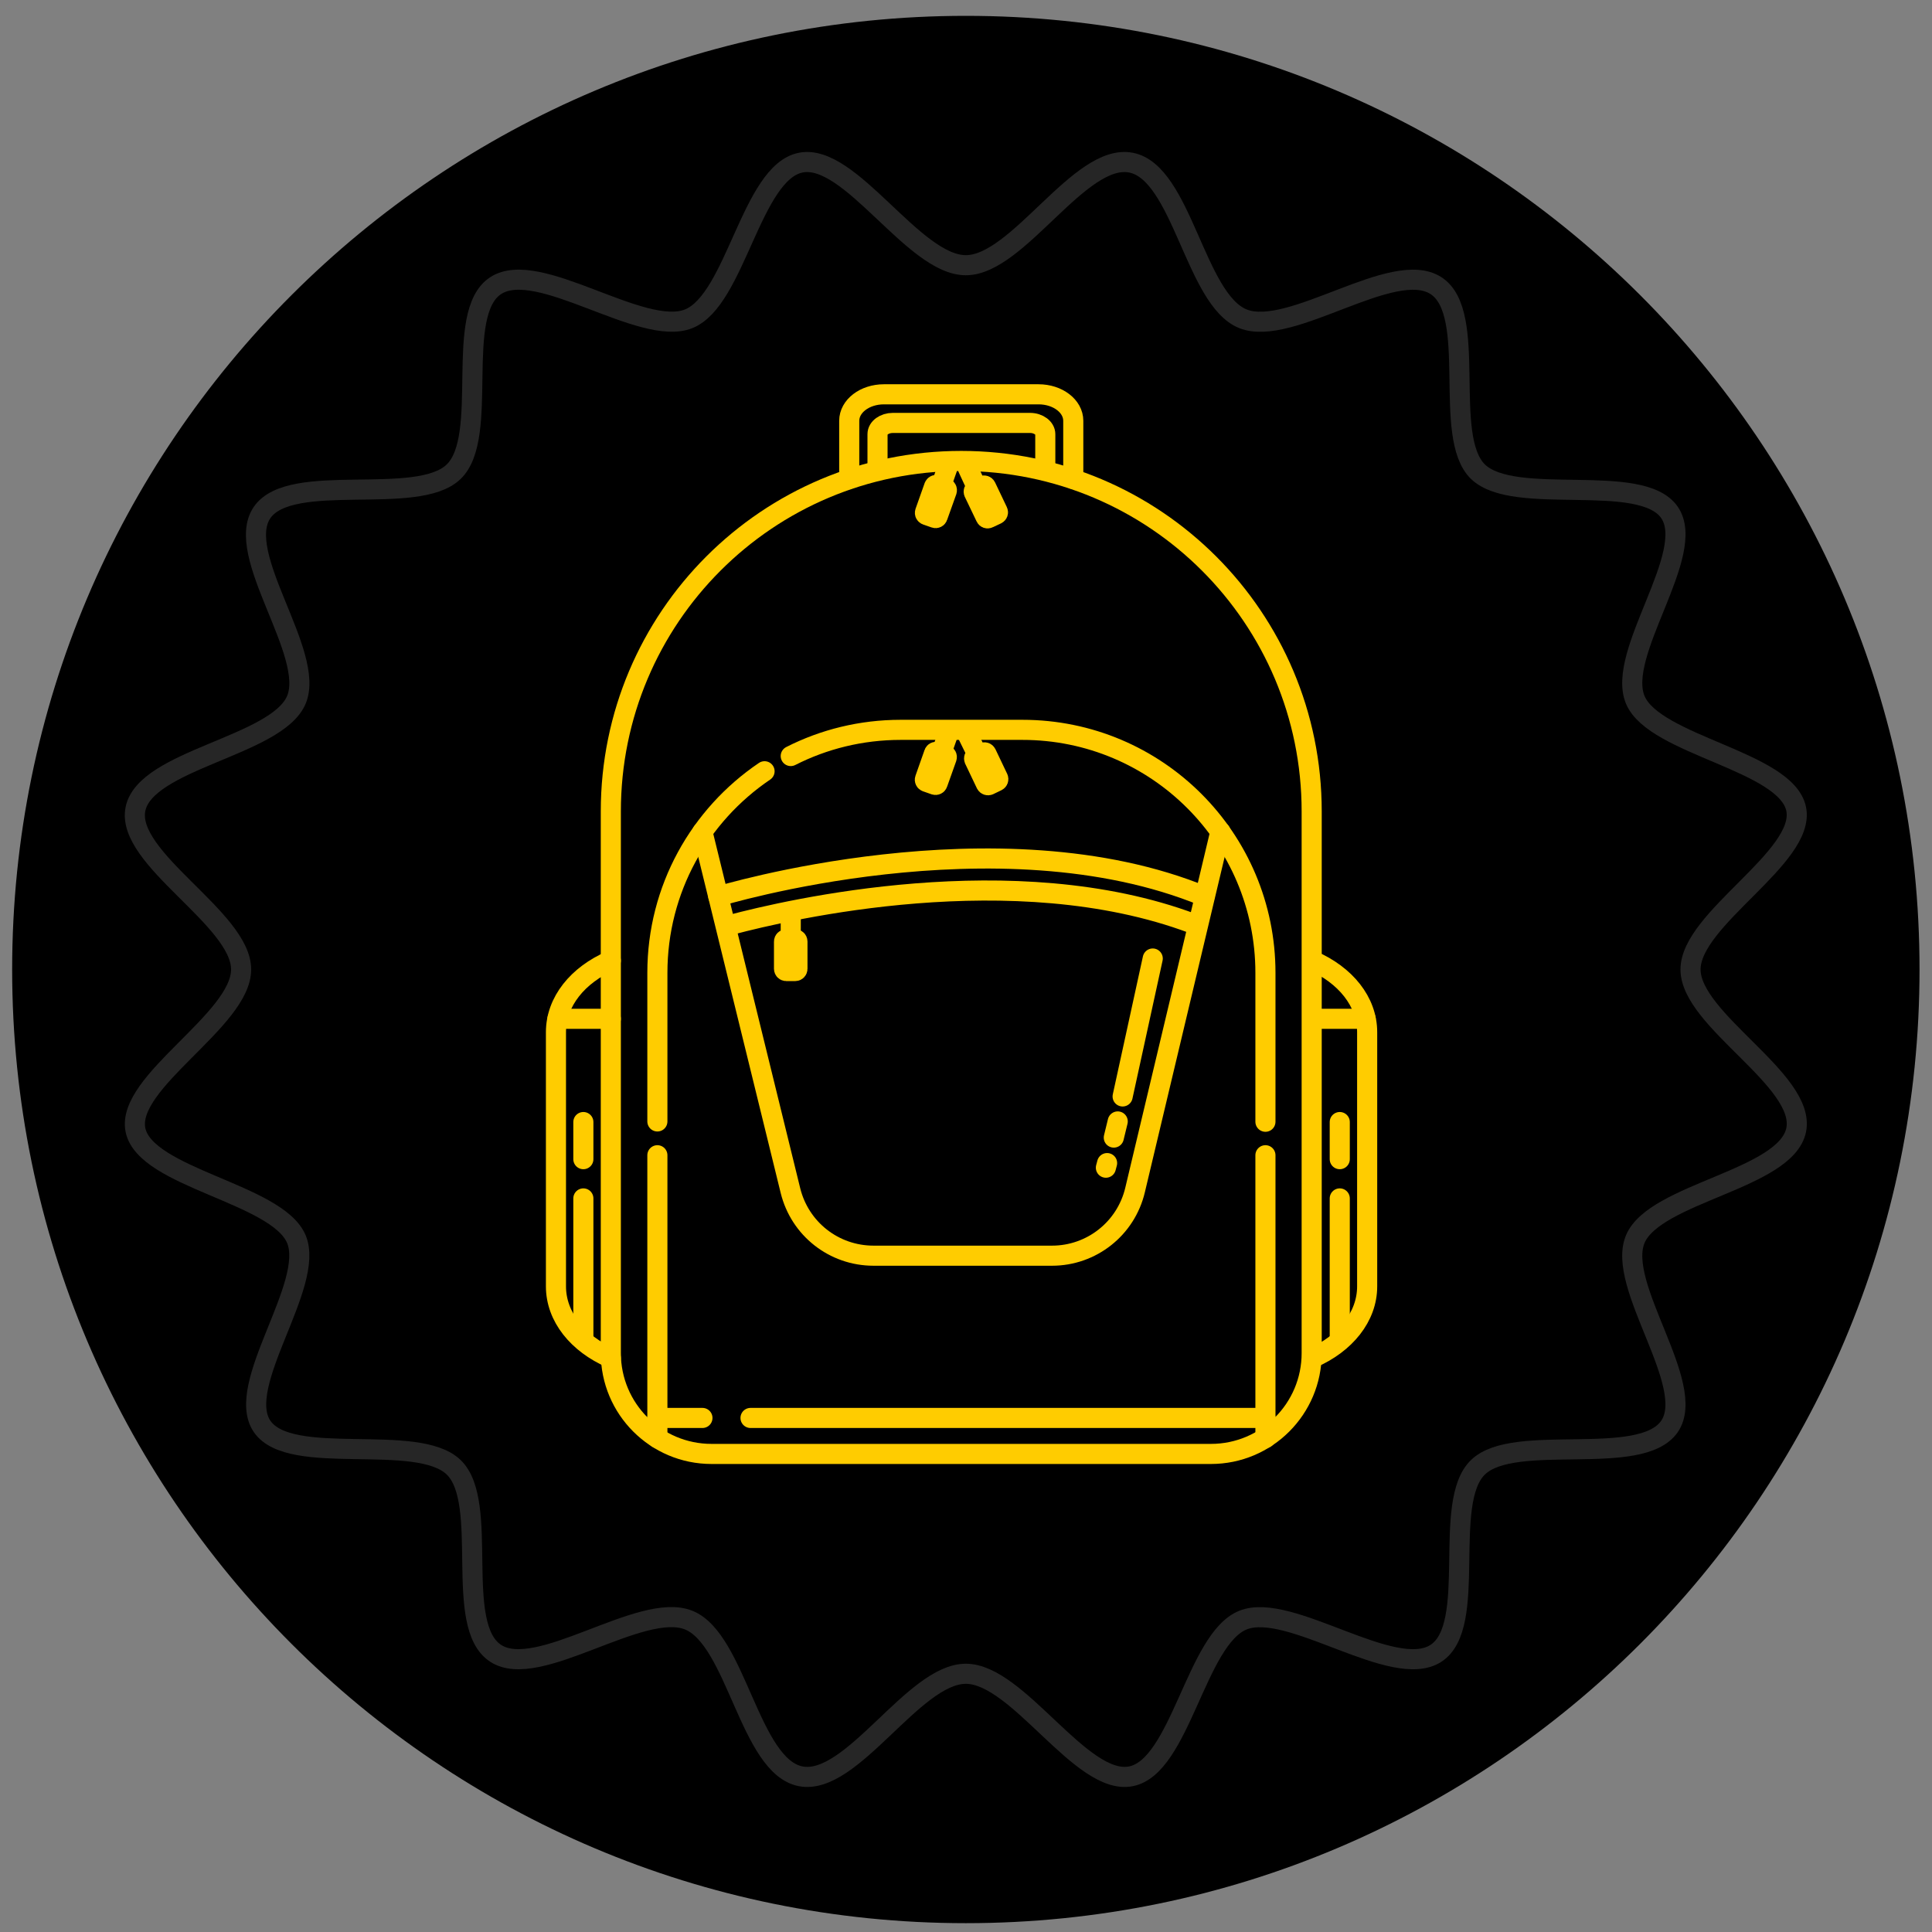 <?xml version="1.0" encoding="UTF-8"?>
<svg xmlns="http://www.w3.org/2000/svg" xmlns:xlink="http://www.w3.org/1999/xlink" width="100px" height="100px" viewBox="0 0 100 100" version="1.1">
<rect x="0" y="0" width="100" height="100" fill="#808080" stroke="none"/>
<defs>
<filter id="alpha" filterUnits="objectBoundingBox" x="0%" y="0%" width="100%" height="100%">
  <feColorMatrix type="matrix" in="SourceGraphic" values="0 0 0 0 1 0 0 0 0 1 0 0 0 0 1 0 0 0 1 0"/>
</filter>
<mask id="mask0">
  <g filter="url(#alpha)">
<rect x="0" y="0" width="100" height="100" style="fill:rgb(0%,0%,0%);fill-opacity:0.149;stroke:none;"/>
  </g>
</mask>
<clipPath id="clip1">
  <rect x="0" y="0" width="100" height="100"/>
</clipPath>
<g id="surface5" clip-path="url(#clip1)">
<path style="fill:none;stroke-width:0.66;stroke-linecap:round;stroke-linejoin:round;stroke:rgb(100%,100%,100%);stroke-opacity:1;stroke-miterlimit:4;" d="M 31.72 8.71 C 30 8.71 27.93 5.019 26.3 5.341 C 24.671 5.661 24.161 9.85 22.619 10.469 C 21.08 11.089 17.679 8.469 16.279 9.381 C 14.881 10.291 16.1 14.331 14.901 15.491 C 13.711 16.651 9.56 15.461 8.61 16.829 C 7.661 18.2 10.38 21.469 9.731 22.991 C 9.079 24.51 4.781 24.939 4.449 26.57 C 4.119 28.201 7.919 30.171 7.919 31.839 C 7.919 33.51 4.129 35.53 4.449 37.111 C 4.771 38.69 9.091 39.19 9.731 40.69 C 10.37 42.189 7.681 45.501 8.61 46.849 C 9.54 48.2 13.701 47.03 14.901 48.19 C 16.1 49.35 14.871 53.39 16.279 54.299 C 17.669 55.209 21.05 52.579 22.619 53.209 C 24.19 53.841 24.619 58.02 26.3 58.339 C 27.98 58.659 30 54.971 31.72 54.971 C 33.44 54.971 35.51 58.659 37.141 58.339 C 38.769 58.02 39.28 53.831 40.821 53.209 C 42.36 52.589 45.761 55.209 47.161 54.299 C 48.559 53.39 47.34 49.35 48.539 48.19 C 49.729 47.03 53.88 48.22 54.83 46.849 C 55.759 45.491 53.06 42.209 53.709 40.69 C 54.359 39.17 58.659 38.739 58.991 37.111 C 59.321 35.48 55.521 33.51 55.521 31.839 C 55.521 30.171 59.311 28.151 58.991 26.57 C 58.669 24.991 54.349 24.49 53.709 22.991 C 53.06 21.459 55.759 18.18 54.83 16.829 C 53.9 15.481 49.739 16.651 48.539 15.491 C 47.35 14.331 48.569 10.291 47.161 9.381 C 45.751 8.469 42.39 11.099 40.821 10.469 C 39.25 9.84 38.821 5.661 37.141 5.341 C 35.46 5.019 33.44 8.71 31.72 8.71 Z M 31.72 8.71 " transform="matrix(1.576,0,0,1.576,0,0)"/>
</g>
</defs>
<g id="surface1">
<path style=" stroke:none;fill-rule:nonzero;fill:rgb(0%,0%,0%);fill-opacity:1;" d="M 99.355 50.18 C 99.355 77.441 77.254 99.543 49.992 99.543 C 22.73 99.543 0.629 77.441 0.629 50.18 C 0.629 22.918 22.73 0.82 49.992 0.82 C 77.254 0.82 99.355 22.918 99.355 50.18 Z M 99.355 50.18 "/>
<use xlink:href="#surface5" mask="url(#mask0)"/>
<path style="fill:none;stroke-width:0.66;stroke-linecap:round;stroke-linejoin:round;stroke:rgb(100%,80%,0%);stroke-opacity:1;stroke-miterlimit:4;" d="M 20.061 31.549 C 18.98 32.02 18.259 32.89 18.259 33.901 L 18.259 42.249 C 18.259 43.25 18.98 44.13 20.061 44.601 " transform="matrix(1.576,0,0,1.576,0,0)"/>
<path style="fill:none;stroke-width:0.66;stroke-linecap:round;stroke-linejoin:round;stroke:rgb(100%,80%,0%);stroke-opacity:1;stroke-miterlimit:4;" d="M 18.309 33.46 L 20.061 33.46 " transform="matrix(1.576,0,0,1.576,0,0)"/>
<path style="fill:none;stroke-width:0.66;stroke-linecap:round;stroke-linejoin:round;stroke:rgb(100%,80%,0%);stroke-opacity:1;stroke-miterlimit:4;" d="M 19.159 39.359 L 19.159 43.959 " transform="matrix(1.576,0,0,1.576,0,0)"/>
<path style="fill:none;stroke-width:0.66;stroke-linecap:round;stroke-linejoin:round;stroke:rgb(100%,80%,0%);stroke-opacity:1;stroke-miterlimit:4;" d="M 19.159 36.851 L 19.159 38.07 " transform="matrix(1.576,0,0,1.576,0,0)"/>
<path style="fill:none;stroke-width:0.66;stroke-linecap:round;stroke-linejoin:round;stroke:rgb(100%,80%,0%);stroke-opacity:1;stroke-miterlimit:4;" d="M 20.061 44.44 L 20.061 26.649 C 20.061 20.289 25.209 15.139 31.569 15.139 C 37.931 15.139 43.079 20.289 43.079 26.649 L 43.079 44.44 C 43.079 46.269 41.599 47.751 39.77 47.751 L 23.37 47.751 C 21.541 47.751 20.061 46.269 20.061 44.44 " transform="matrix(1.576,0,0,1.576,0,0)"/>
<path style="fill:none;stroke-width:0.66;stroke-linecap:round;stroke-linejoin:round;stroke:rgb(100%,80%,0%);stroke-opacity:1;stroke-miterlimit:4;" d="M 41.56 37.941 L 41.56 47.231 " transform="matrix(1.576,0,0,1.576,0,0)"/>
<path style="fill:none;stroke-width:0.66;stroke-linecap:round;stroke-linejoin:round;stroke:rgb(100%,80%,0%);stroke-opacity:1;stroke-miterlimit:4;" d="M 25.97 24.83 C 27.051 24.28 28.28 23.97 29.581 23.97 L 33.579 23.97 C 37.991 23.97 41.56 27.539 41.56 31.951 L 41.56 36.841 " transform="matrix(1.576,0,0,1.576,0,0)"/>
<path style="fill:none;stroke-width:0.66;stroke-linecap:round;stroke-linejoin:round;stroke:rgb(100%,80%,0%);stroke-opacity:1;stroke-miterlimit:4;" d="M 21.59 36.831 L 21.59 31.951 C 21.59 29.199 22.981 26.77 25.11 25.33 " transform="matrix(1.576,0,0,1.576,0,0)"/>
<path style="fill:none;stroke-width:0.66;stroke-linecap:round;stroke-linejoin:round;stroke:rgb(100%,80%,0%);stroke-opacity:1;stroke-miterlimit:4;" d="M 21.59 47.231 L 21.59 37.941 " transform="matrix(1.576,0,0,1.576,0,0)"/>
<path style="fill:none;stroke-width:0.66;stroke-linecap:round;stroke-linejoin:round;stroke:rgb(100%,80%,0%);stroke-opacity:1;stroke-miterlimit:4;" d="M 34.33 15.409 L 34.33 14.259 C 34.33 14.061 34.109 13.89 33.829 13.89 L 29.321 13.89 C 29.051 13.89 28.82 14.051 28.82 14.259 L 28.82 15.409 " transform="matrix(1.576,0,0,1.576,0,0)"/>
<path style="fill:none;stroke-width:0.66;stroke-linecap:round;stroke-linejoin:round;stroke:rgb(100%,80%,0%);stroke-opacity:1;stroke-miterlimit:4;" d="M 35.249 15.731 L 35.249 13.82 C 35.249 13.339 34.739 12.95 34.109 12.95 L 29.031 12.95 C 28.399 12.95 27.891 13.339 27.891 13.82 L 27.891 15.731 " transform="matrix(1.576,0,0,1.576,0,0)"/>
<path style="fill:none;stroke-width:0.66;stroke-linecap:round;stroke-linejoin:round;stroke:rgb(100%,80%,0%);stroke-opacity:1;stroke-miterlimit:4;" d="M 23.07 27.321 L 25.96 39.101 C 26.27 40.36 27.39 41.24 28.689 41.24 L 34.551 41.24 C 35.849 41.24 36.979 40.35 37.279 39.081 L 40.08 27.311 " transform="matrix(1.576,0,0,1.576,0,0)"/>
<path style="fill:none;stroke-width:0.66;stroke-linecap:round;stroke-linejoin:round;stroke:rgb(100%,80%,0%);stroke-opacity:1;stroke-miterlimit:4;" d="M 23.591 29.44 C 23.591 29.44 32.771 26.639 39.56 29.44 " transform="matrix(1.576,0,0,1.576,0,0)"/>
<path style="fill:none;stroke-width:0.66;stroke-linecap:round;stroke-linejoin:round;stroke:rgb(100%,80%,0%);stroke-opacity:1;stroke-miterlimit:4;" d="M 24.019 30.369 C 25.861 29.881 33.299 28.131 39.17 30.33 " transform="matrix(1.576,0,0,1.576,0,0)"/>
<path style="fill:none;stroke-width:0.66;stroke-linecap:round;stroke-linejoin:round;stroke:rgb(100%,80%,0%);stroke-opacity:1;stroke-miterlimit:4;" d="M 41.56 46.569 L 24.649 46.569 " transform="matrix(1.576,0,0,1.576,0,0)"/>
<path style="fill:none;stroke-width:0.66;stroke-linecap:round;stroke-linejoin:round;stroke:rgb(100%,80%,0%);stroke-opacity:1;stroke-miterlimit:4;" d="M 21.59 46.569 L 23.07 46.569 " transform="matrix(1.576,0,0,1.576,0,0)"/>
<path style="fill:none;stroke-width:0.66;stroke-linecap:round;stroke-linejoin:round;stroke:rgb(100%,80%,0%);stroke-opacity:1;stroke-miterlimit:4;" d="M 43.099 31.549 C 44.18 32.02 44.901 32.89 44.901 33.901 L 44.901 42.249 C 44.901 43.25 44.18 44.13 43.099 44.601 " transform="matrix(1.576,0,0,1.576,0,0)"/>
<path style="fill:none;stroke-width:0.66;stroke-linecap:round;stroke-linejoin:round;stroke:rgb(100%,80%,0%);stroke-opacity:1;stroke-miterlimit:4;" d="M 44.851 33.46 L 43.099 33.46 " transform="matrix(1.576,0,0,1.576,0,0)"/>
<path style="fill:none;stroke-width:0.66;stroke-linecap:round;stroke-linejoin:round;stroke:rgb(100%,80%,0%);stroke-opacity:1;stroke-miterlimit:4;" d="M 44.001 39.359 L 44.001 43.959 " transform="matrix(1.576,0,0,1.576,0,0)"/>
<path style="fill:none;stroke-width:0.66;stroke-linecap:round;stroke-linejoin:round;stroke:rgb(100%,80%,0%);stroke-opacity:1;stroke-miterlimit:4;" d="M 44.001 36.851 L 44.001 38.07 " transform="matrix(1.576,0,0,1.576,0,0)"/>
<path style="fill:none;stroke-width:0.66;stroke-linecap:round;stroke-linejoin:round;stroke:rgb(100%,80%,0%);stroke-opacity:1;stroke-miterlimit:4;" d="M 25.97 30.161 L 25.97 30.62 " transform="matrix(1.576,0,0,1.576,0,0)"/>
<path style="fill:none;stroke-width:0.66;stroke-linecap:round;stroke-linejoin:round;stroke:rgb(100%,80%,0%);stroke-opacity:1;stroke-miterlimit:4;" d="M 36.36 38.199 L 36.32 38.35 " transform="matrix(1.576,0,0,1.576,0,0)"/>
<path style="fill:none;stroke-width:0.66;stroke-linecap:round;stroke-linejoin:round;stroke:rgb(100%,80%,0%);stroke-opacity:1;stroke-miterlimit:4;" d="M 36.709 36.831 L 36.58 37.361 " transform="matrix(1.576,0,0,1.576,0,0)"/>
<path style="fill:none;stroke-width:0.66;stroke-linecap:round;stroke-linejoin:round;stroke:rgb(100%,80%,0%);stroke-opacity:1;stroke-miterlimit:4;" d="M 37.859 31.48 L 36.87 36.01 " transform="matrix(1.576,0,0,1.576,0,0)"/>
<path style="fill:none;stroke-width:0.66;stroke-linecap:round;stroke-linejoin:round;stroke:rgb(100%,80%,0%);stroke-opacity:1;stroke-miterlimit:4;" d="M 25.821 30.85 L 26.121 30.85 C 26.158 30.85 26.19 30.882 26.19 30.919 L 26.19 31.819 C 26.19 31.859 26.158 31.891 26.121 31.891 L 25.821 31.891 C 25.782 31.891 25.749 31.859 25.749 31.819 L 25.749 30.919 C 25.749 30.882 25.782 30.85 25.821 30.85 Z M 25.821 30.85 " transform="matrix(1.576,0,0,1.576,0,0)"/>
<path style="fill:none;stroke-width:0.66;stroke-linecap:round;stroke-linejoin:round;stroke:rgb(100%,80%,0%);stroke-opacity:1;stroke-miterlimit:4;" d="M 31.12 24.151 L 30.969 24.579 " transform="matrix(1.576,0,0,1.576,0,0)"/>
<path style="fill:none;stroke-width:0.66;stroke-linecap:round;stroke-linejoin:round;stroke:rgb(100%,80%,0%);stroke-opacity:1;stroke-miterlimit:4;" d="M 30.599 24.72 L 30.899 24.721 C 30.939 24.721 30.971 24.751 30.971 24.791 L 30.97 25.69 C 30.97 25.73 30.939 25.759 30.9 25.76 L 30.6 25.761 C 30.56 25.759 30.53 25.728 30.531 25.691 L 30.529 24.789 C 30.529 24.753 30.562 24.72 30.599 24.72 Z M 30.599 24.72 " transform="matrix(1.485,0.527,-0.527,1.485,16.076,-13.916)"/>
<path style="fill:none;stroke-width:0.66;stroke-linecap:round;stroke-linejoin:round;stroke:rgb(100%,80%,0%);stroke-opacity:1;stroke-miterlimit:4;" d="M 31.789 24.151 L 31.99 24.56 " transform="matrix(1.576,0,0,1.576,0,0)"/>
<path style="fill:none;stroke-width:0.66;stroke-linecap:round;stroke-linejoin:round;stroke:rgb(100%,80%,0%);stroke-opacity:1;stroke-miterlimit:4;" d="M 32.231 24.731 L 32.53 24.731 C 32.569 24.73 32.601 24.761 32.601 24.8 L 32.601 25.7 C 32.599 25.738 32.568 25.77 32.529 25.77 L 32.229 25.771 C 32.192 25.769 32.16 25.738 32.159 25.699 L 32.159 24.801 C 32.162 24.761 32.192 24.731 32.231 24.731 Z M 32.231 24.731 " transform="matrix(1.423,-0.678,0.678,1.423,-12.151,25.816)"/>
<path style="fill:none;stroke-width:0.66;stroke-linecap:round;stroke-linejoin:round;stroke:rgb(100%,80%,0%);stroke-opacity:1;stroke-miterlimit:4;" d="M 31.11 15.379 L 30.959 15.81 " transform="matrix(1.576,0,0,1.576,0,0)"/>
<path style="fill:none;stroke-width:0.66;stroke-linecap:round;stroke-linejoin:round;stroke:rgb(100%,80%,0%);stroke-opacity:1;stroke-miterlimit:4;" d="M 30.599 15.95 L 30.901 15.95 C 30.938 15.95 30.97 15.981 30.971 16.02 L 30.969 16.92 C 30.97 16.959 30.939 16.991 30.899 16.99 L 30.6 16.991 C 30.563 16.99 30.53 16.957 30.53 16.921 L 30.529 16.021 C 30.531 15.981 30.562 15.949 30.599 15.95 Z M 30.599 15.95 " transform="matrix(1.485,0.527,-0.527,1.485,11.458,-14.704)"/>
<path style="fill:none;stroke-width:0.66;stroke-linecap:round;stroke-linejoin:round;stroke:rgb(100%,80%,0%);stroke-opacity:1;stroke-miterlimit:4;" d="M 31.789 15.379 L 31.98 15.791 " transform="matrix(1.576,0,0,1.576,0,0)"/>
<path style="fill:none;stroke-width:0.66;stroke-linecap:round;stroke-linejoin:round;stroke:rgb(100%,80%,0%);stroke-opacity:1;stroke-miterlimit:4;" d="M 32.221 15.959 L 32.52 15.959 C 32.558 15.961 32.59 15.992 32.59 16.031 L 32.59 16.931 C 32.59 16.97 32.56 16.999 32.521 17 L 32.219 16.999 C 32.181 17 32.149 16.968 32.151 16.931 L 32.149 16.029 C 32.151 15.992 32.182 15.96 32.221 15.959 Z M 32.221 15.959 " transform="matrix(1.423,-0.678,0.678,1.423,-6.21,24.476)"/>
</g>
</svg>
